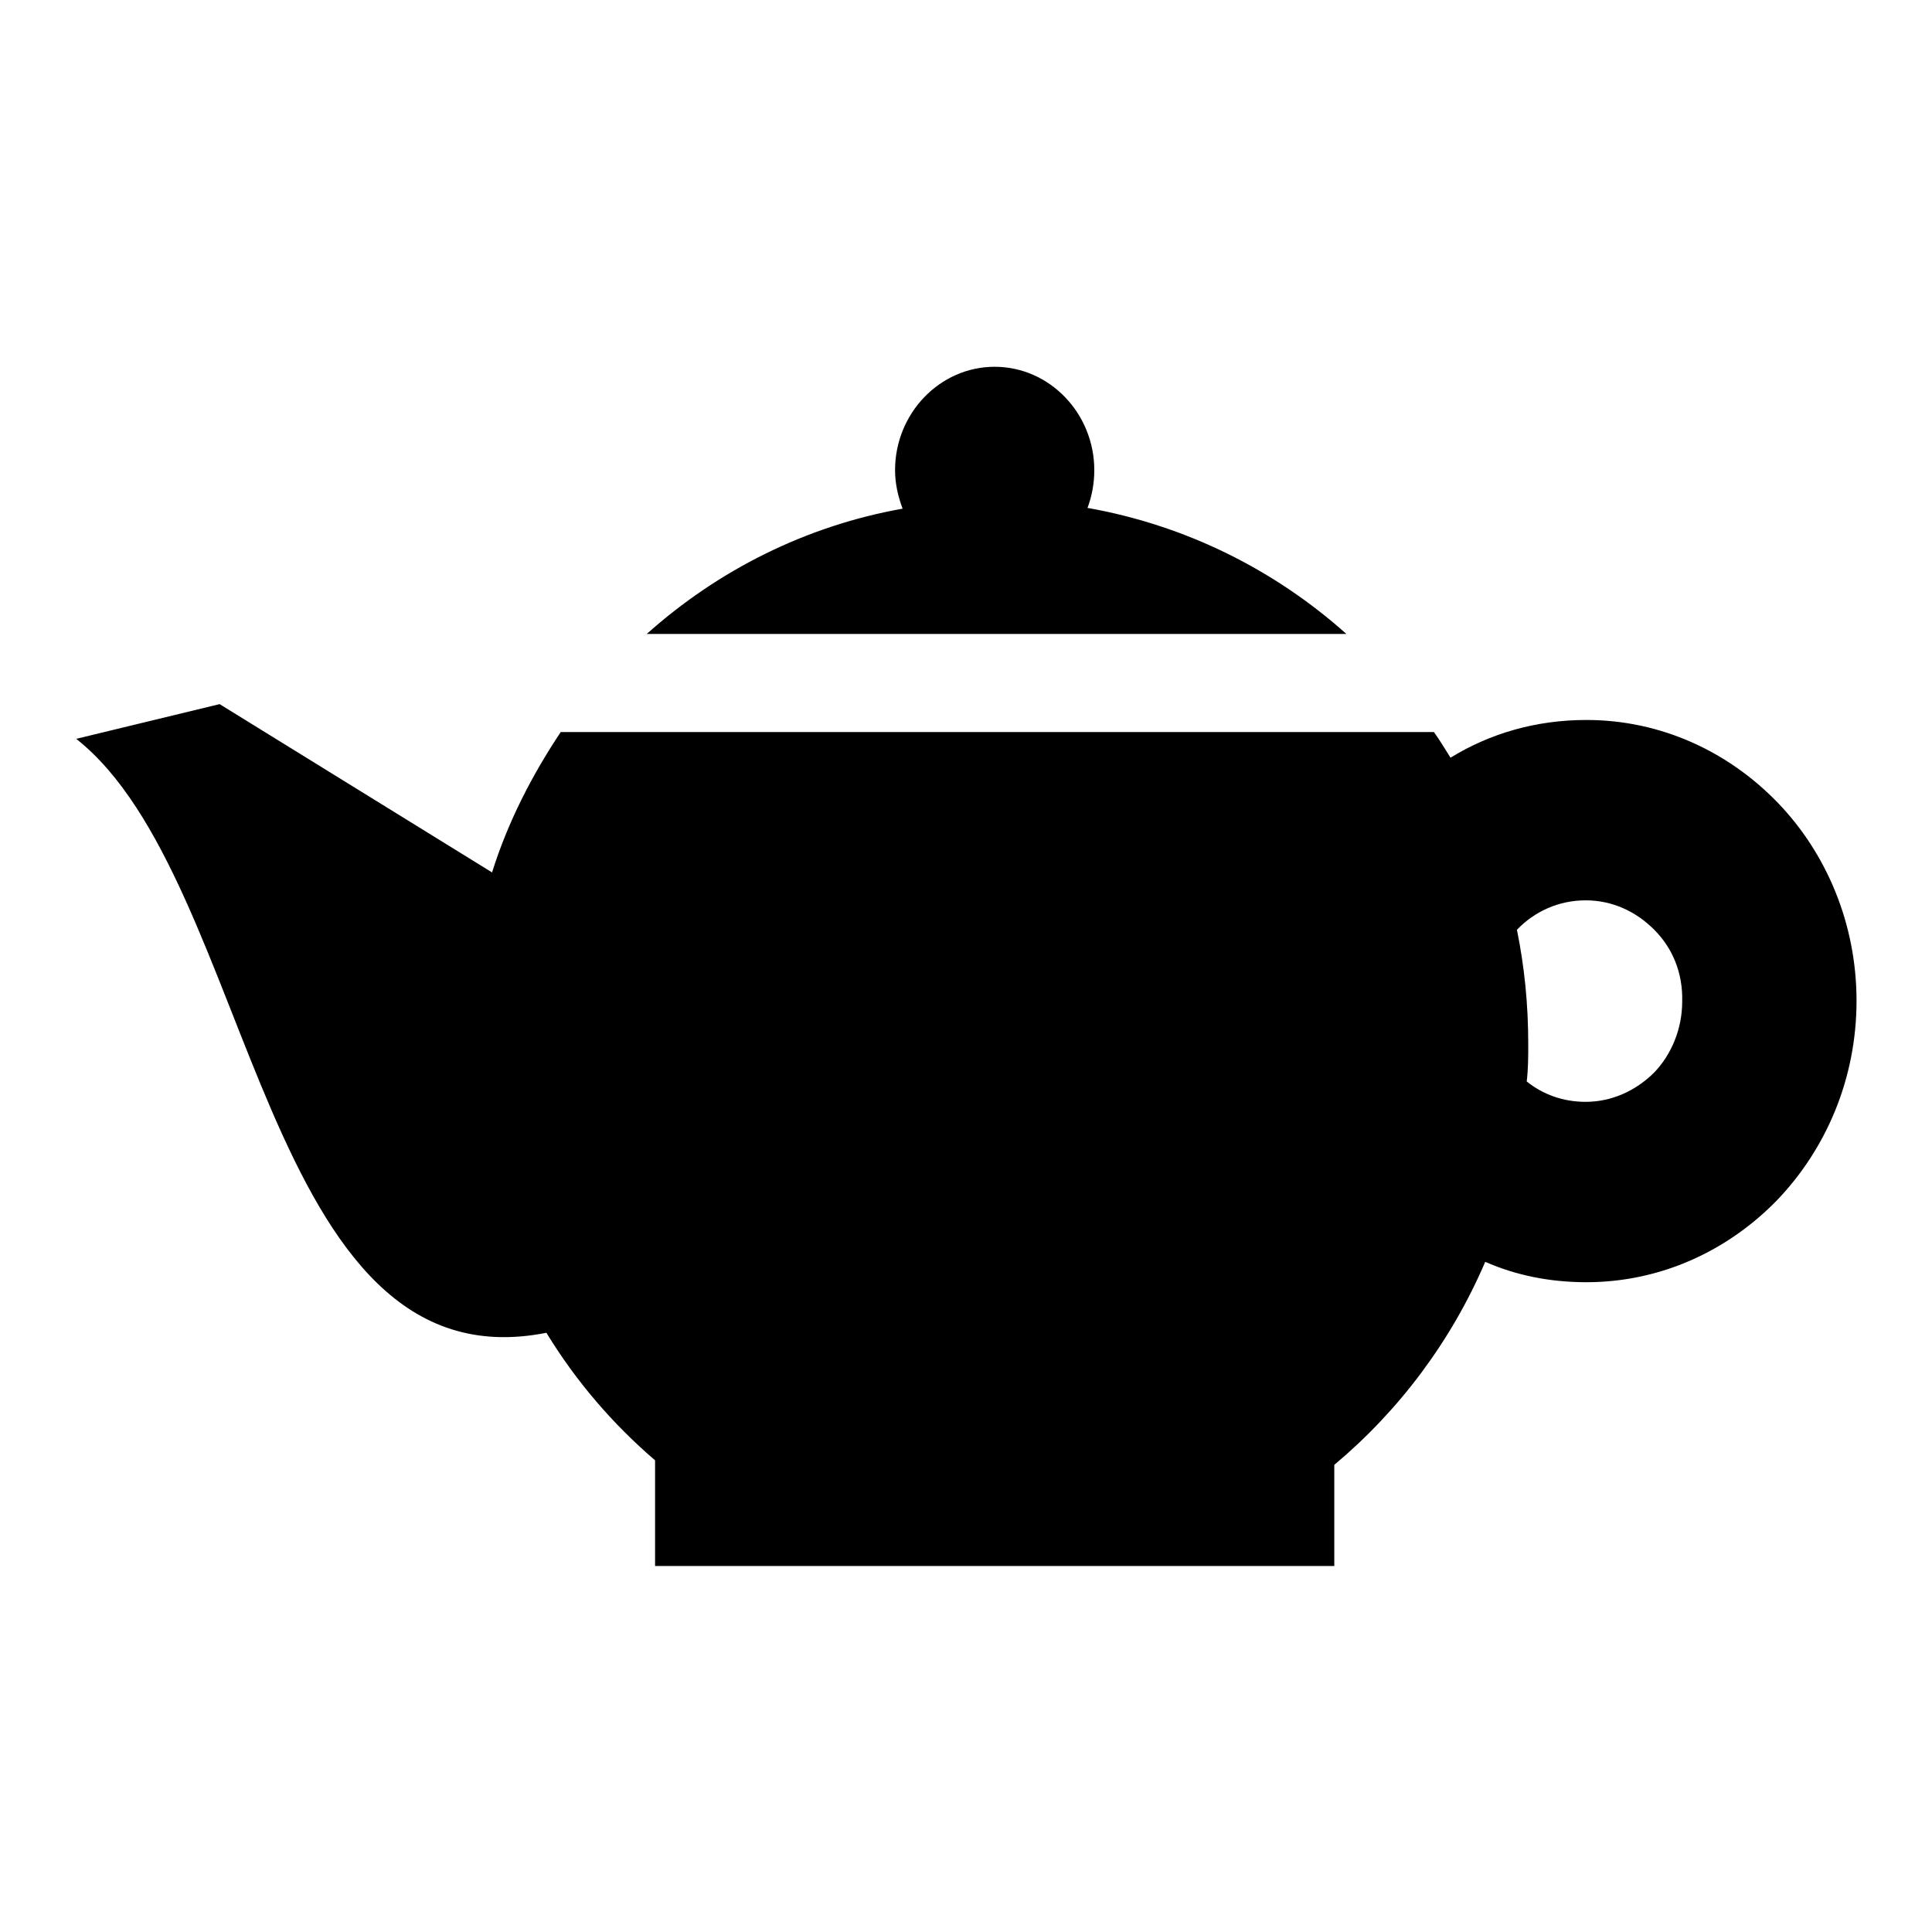 <?xml version="1.0" encoding="utf-8"?>
<!-- Svg Vector Icons : http://www.onlinewebfonts.com/icon -->
<!DOCTYPE svg PUBLIC "-//W3C//DTD SVG 1.1//EN" "http://www.w3.org/Graphics/SVG/1.1/DTD/svg11.dtd">
<svg version="1.1" xmlns="http://www.w3.org/2000/svg" xmlns:xlink="http://www.w3.org/1999/xlink" x="0px" y="0px" viewBox="0 0 256 256" enable-background="new 0 0 256 256" xml:space="preserve">
<g><g><path fill="#000000" d="M219.2,123.2c-2.4-2.4-5.5-3.9-9.1-3.9s-6.8,1.5-9.1,3.9c1,4.9,1.5,9.9,1.5,15.1c0,1.7,0,3.3-0.2,5c2.1,1.7,4.8,2.7,7.8,2.7c3.5,0,6.7-1.5,9.1-3.9c2.3-2.4,3.7-5.8,3.7-9.4C223,128.9,221.6,125.6,219.2,123.2z M210.2,95.4c9.9,0,18.8,4.2,25.3,10.9c6.5,6.7,10.5,16.1,10.5,26.3c0,10.3-4,19.6-10.5,26.4c-6.5,6.7-15.4,10.9-25.3,10.9c-4.8,0-9.3-0.9-13.4-2.7c-4.5,10.5-11.4,19.7-20,26.9v13.4h-90v-14c-5.6-4.8-10.5-10.5-14.4-16.9c-37.8,7.5-38.6-60-62.3-78.7l19-4.6l36.1,22.3c2.1-6.7,5.3-12.9,9.1-18.6h115.7c0.8,1.1,1.5,2.3,2.2,3.4C197.4,97.2,203.5,95.4,210.2,95.4z M144.1,67.3c13,2.3,24.8,8.2,34.3,16.7H85.7c9.4-8.4,21-14.3,33.9-16.6c-0.6-1.6-1-3.3-1-5.1c0-7.5,5.9-13.7,13.2-13.7c7.3,0,13.2,6.2,13.2,13.7C145,64,144.7,65.7,144.1,67.3z"/></g></g>
</svg>